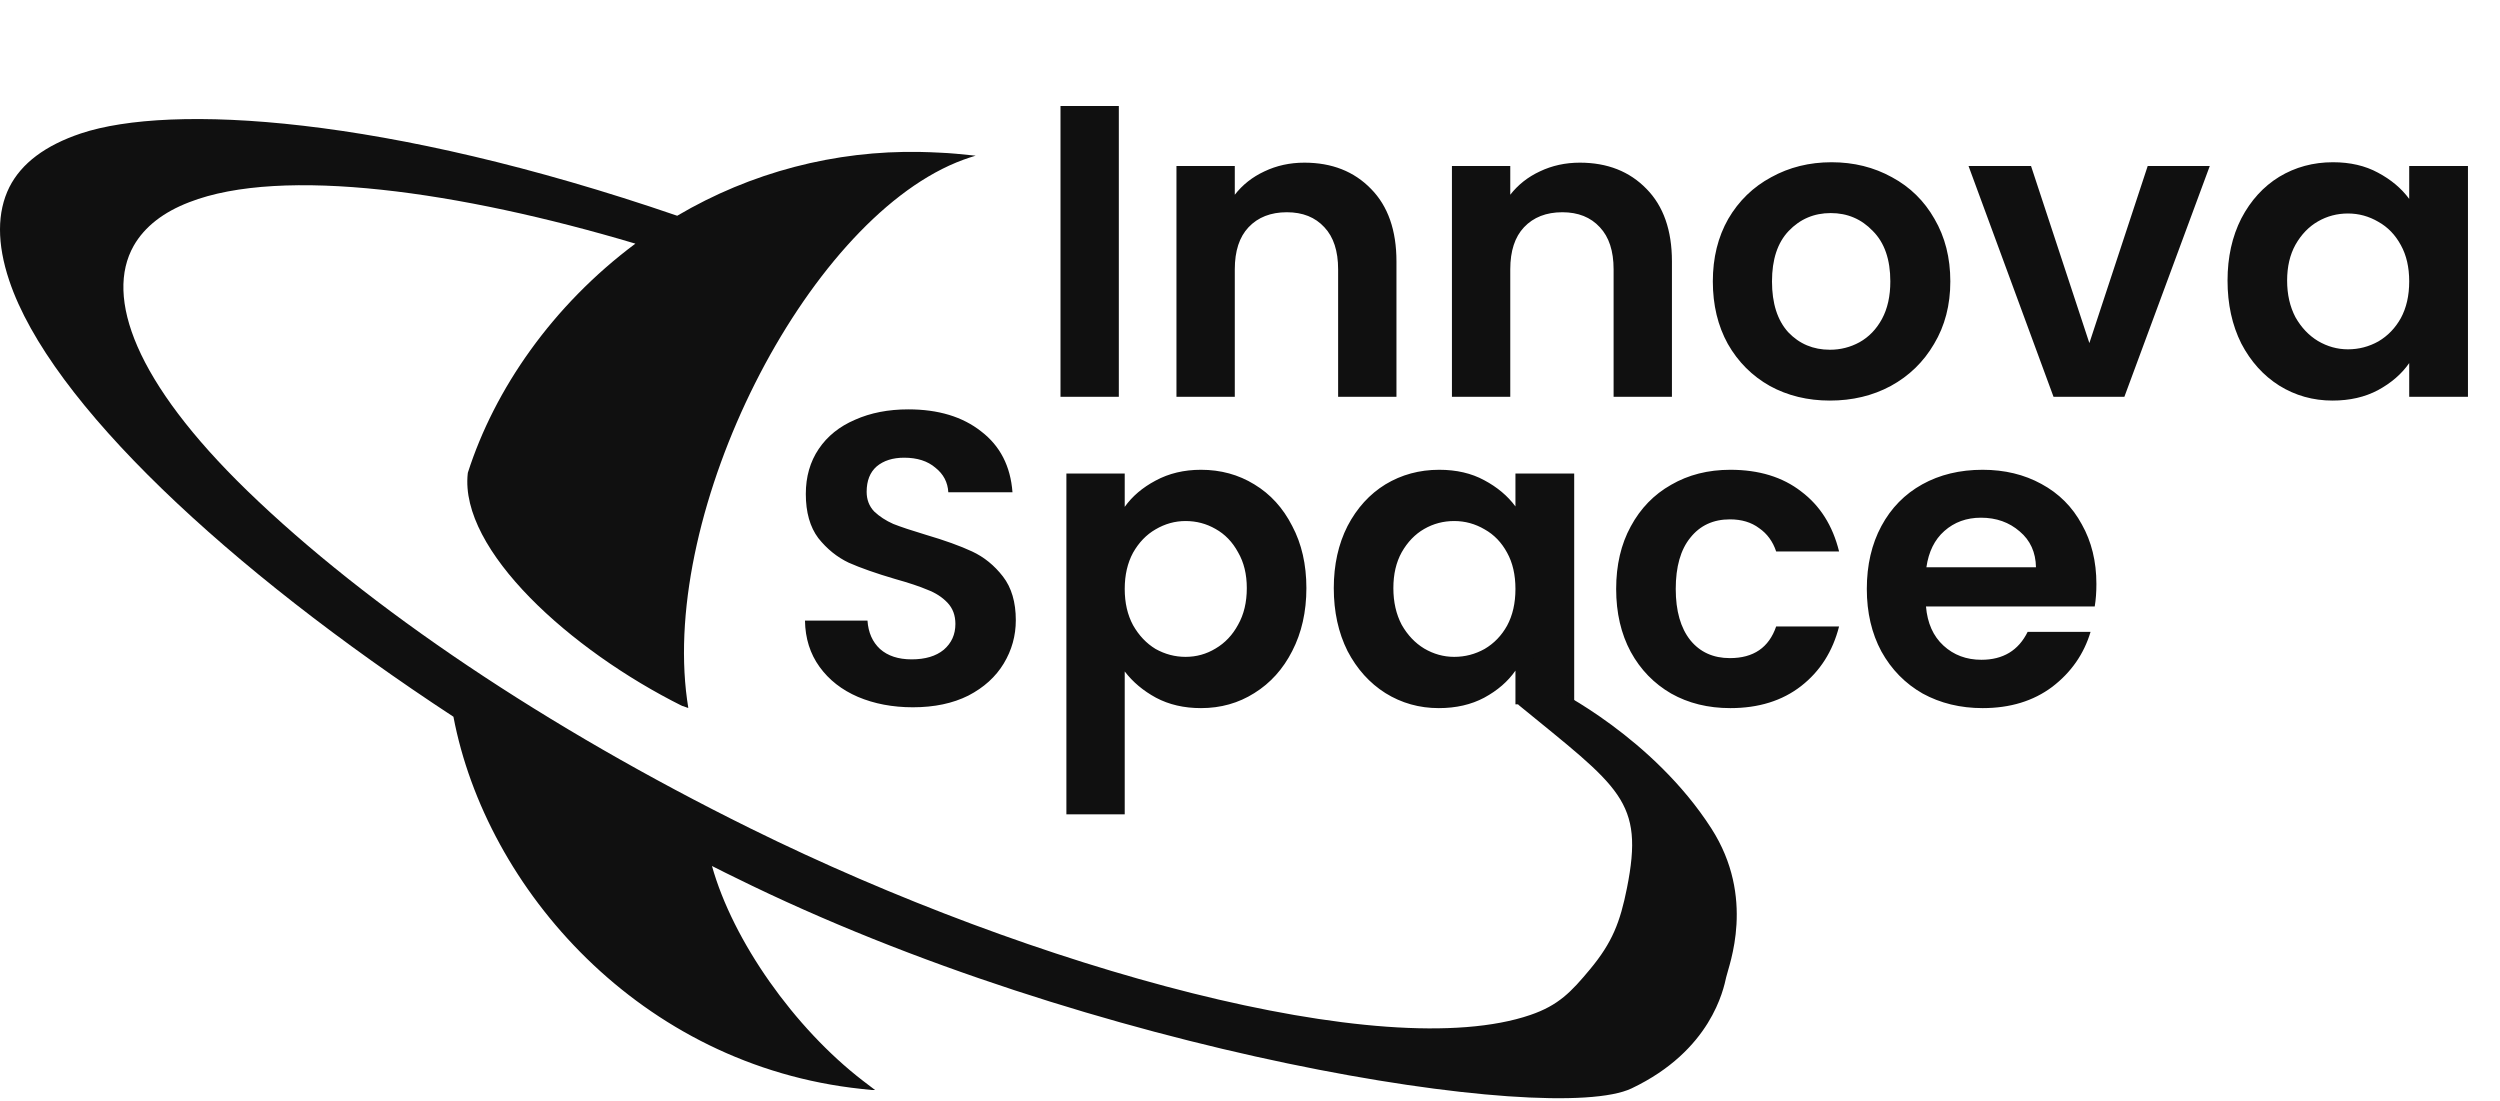 <svg width="252" height="111" viewBox="0 0 252 111" fill="none" xmlns="http://www.w3.org/2000/svg">
<path d="M112.778 10.684V40H106.898V10.684H112.778ZM131.481 16.396C134.253 16.396 136.493 17.278 138.201 19.042C139.909 20.778 140.763 23.214 140.763 26.35V40H134.883V27.148C134.883 25.3 134.421 23.886 133.497 22.906C132.573 21.898 131.313 21.394 129.717 21.394C128.093 21.394 126.805 21.898 125.853 22.906C124.929 23.886 124.467 25.3 124.467 27.148V40H118.587V16.732H124.467V19.63C125.251 18.622 126.245 17.838 127.449 17.278C128.681 16.69 130.025 16.396 131.481 16.396ZM159.249 16.396C162.021 16.396 164.261 17.278 165.969 19.042C167.677 20.778 168.531 23.214 168.531 26.35V40H162.651V27.148C162.651 25.3 162.189 23.886 161.265 22.906C160.341 21.898 159.081 21.394 157.485 21.394C155.861 21.394 154.573 21.898 153.621 22.906C152.697 23.886 152.235 25.3 152.235 27.148V40H146.355V16.732H152.235V19.63C153.019 18.622 154.013 17.838 155.217 17.278C156.449 16.69 157.793 16.396 159.249 16.396ZM184.455 40.378C182.215 40.378 180.199 39.888 178.407 38.908C176.615 37.9 175.201 36.486 174.165 34.666C173.157 32.846 172.653 30.746 172.653 28.366C172.653 25.986 173.171 23.886 174.207 22.066C175.271 20.246 176.713 18.846 178.533 17.866C180.353 16.858 182.383 16.354 184.623 16.354C186.863 16.354 188.893 16.858 190.713 17.866C192.533 18.846 193.961 20.246 194.997 22.066C196.061 23.886 196.593 25.986 196.593 28.366C196.593 30.746 196.047 32.846 194.955 34.666C193.891 36.486 192.435 37.9 190.587 38.908C188.767 39.888 186.723 40.378 184.455 40.378ZM184.455 35.254C185.519 35.254 186.513 35.002 187.437 34.498C188.389 33.966 189.145 33.182 189.705 32.146C190.265 31.11 190.545 29.85 190.545 28.366C190.545 26.154 189.957 24.46 188.781 23.284C187.633 22.08 186.219 21.478 184.539 21.478C182.859 21.478 181.445 22.08 180.297 23.284C179.177 24.46 178.617 26.154 178.617 28.366C178.617 30.578 179.163 32.286 180.255 33.49C181.375 34.666 182.775 35.254 184.455 35.254ZM210.608 34.582L216.488 16.732H222.746L214.136 40H206.996L198.428 16.732H204.728L210.608 34.582ZM224.536 28.282C224.536 25.93 224.998 23.844 225.922 22.024C226.874 20.204 228.148 18.804 229.744 17.824C231.368 16.844 233.174 16.354 235.162 16.354C236.898 16.354 238.41 16.704 239.698 17.404C241.014 18.104 242.064 18.986 242.848 20.05V16.732H248.77V40H242.848V36.598C242.092 37.69 241.042 38.6 239.698 39.328C238.382 40.028 236.856 40.378 235.12 40.378C233.16 40.378 231.368 39.874 229.744 38.866C228.148 37.858 226.874 36.444 225.922 34.624C224.998 32.776 224.536 30.662 224.536 28.282ZM242.848 28.366C242.848 26.938 242.568 25.72 242.008 24.712C241.448 23.676 240.692 22.892 239.74 22.36C238.788 21.8 237.766 21.52 236.674 21.52C235.582 21.52 234.574 21.786 233.65 22.318C232.726 22.85 231.97 23.634 231.382 24.67C230.822 25.678 230.542 26.882 230.542 28.282C230.542 29.682 230.822 30.914 231.382 31.978C231.97 33.014 232.726 33.812 233.65 34.372C234.602 34.932 235.61 35.212 236.674 35.212C237.766 35.212 238.788 34.946 239.74 34.414C240.692 33.854 241.448 33.07 242.008 32.062C242.568 31.026 242.848 29.794 242.848 28.366Z" fill="#101010"/>
<path d="M92.02 71.294C89.976 71.294 88.128 70.944 86.476 70.244C84.852 69.544 83.564 68.536 82.612 67.22C81.66 65.904 81.17 64.35 81.142 62.558H87.442C87.526 63.762 87.946 64.714 88.702 65.414C89.486 66.114 90.55 66.464 91.894 66.464C93.266 66.464 94.344 66.142 95.128 65.498C95.912 64.826 96.304 63.958 96.304 62.894C96.304 62.026 96.038 61.312 95.506 60.752C94.974 60.192 94.302 59.758 93.49 59.45C92.706 59.114 91.614 58.75 90.214 58.358C88.31 57.798 86.756 57.252 85.552 56.72C84.376 56.16 83.354 55.334 82.486 54.242C81.646 53.122 81.226 51.638 81.226 49.79C81.226 48.054 81.66 46.542 82.528 45.254C83.396 43.966 84.614 42.986 86.182 42.314C87.75 41.614 89.542 41.264 91.558 41.264C94.582 41.264 97.032 42.006 98.908 43.49C100.812 44.946 101.862 46.99 102.058 49.622H95.59C95.534 48.614 95.1 47.788 94.288 47.144C93.504 46.472 92.454 46.136 91.138 46.136C89.99 46.136 89.066 46.43 88.366 47.018C87.694 47.606 87.358 48.46 87.358 49.58C87.358 50.364 87.61 51.022 88.114 51.554C88.646 52.058 89.29 52.478 90.046 52.814C90.83 53.122 91.922 53.486 93.322 53.906C95.226 54.466 96.78 55.026 97.984 55.586C99.188 56.146 100.224 56.986 101.092 58.106C101.96 59.226 102.394 60.696 102.394 62.516C102.394 64.084 101.988 65.54 101.176 66.884C100.364 68.228 99.174 69.306 97.606 70.118C96.038 70.902 94.176 71.294 92.02 71.294ZM113.372 51.092C114.128 50.028 115.164 49.146 116.48 48.446C117.824 47.718 119.35 47.354 121.058 47.354C123.046 47.354 124.838 47.844 126.434 48.824C128.058 49.804 129.332 51.204 130.256 53.024C131.208 54.816 131.684 56.902 131.684 59.282C131.684 61.662 131.208 63.776 130.256 65.624C129.332 67.444 128.058 68.858 126.434 69.866C124.838 70.874 123.046 71.378 121.058 71.378C119.35 71.378 117.838 71.028 116.522 70.328C115.234 69.628 114.184 68.746 113.372 67.682V82.088H107.492V47.732H113.372V51.092ZM125.678 59.282C125.678 57.882 125.384 56.678 124.796 55.67C124.236 54.634 123.48 53.85 122.528 53.318C121.604 52.786 120.596 52.52 119.504 52.52C118.44 52.52 117.432 52.8 116.48 53.36C115.556 53.892 114.8 54.676 114.212 55.712C113.652 56.748 113.372 57.966 113.372 59.366C113.372 60.766 113.652 61.984 114.212 63.02C114.8 64.056 115.556 64.854 116.48 65.414C117.432 65.946 118.44 66.212 119.504 66.212C120.596 66.212 121.604 65.932 122.528 65.372C123.48 64.812 124.236 64.014 124.796 62.978C125.384 61.942 125.678 60.71 125.678 59.282ZM134.445 59.282C134.445 56.93 134.907 54.844 135.831 53.024C136.783 51.204 138.057 49.804 139.653 48.824C141.277 47.844 143.083 47.354 145.071 47.354C146.807 47.354 148.319 47.704 149.607 48.404C150.923 49.104 151.973 49.986 152.757 51.05V47.732H158.679V71H152.757V67.598C152.001 68.69 150.951 69.6 149.607 70.328C148.291 71.028 146.765 71.378 145.029 71.378C143.069 71.378 141.277 70.874 139.653 69.866C138.057 68.858 136.783 67.444 135.831 65.624C134.907 63.776 134.445 61.662 134.445 59.282ZM152.757 59.366C152.757 57.938 152.477 56.72 151.917 55.712C151.357 54.676 150.601 53.892 149.649 53.36C148.697 52.8 147.675 52.52 146.583 52.52C145.491 52.52 144.483 52.786 143.559 53.318C142.635 53.85 141.879 54.634 141.291 55.67C140.731 56.678 140.451 57.882 140.451 59.282C140.451 60.682 140.731 61.914 141.291 62.978C141.879 64.014 142.635 64.812 143.559 65.372C144.511 65.932 145.519 66.212 146.583 66.212C147.675 66.212 148.697 65.946 149.649 65.414C150.601 64.854 151.357 64.07 151.917 63.062C152.477 62.026 152.757 60.794 152.757 59.366ZM162.909 59.366C162.909 56.958 163.399 54.858 164.379 53.066C165.359 51.246 166.717 49.846 168.453 48.866C170.189 47.858 172.177 47.354 174.417 47.354C177.301 47.354 179.681 48.082 181.557 49.538C183.461 50.966 184.735 52.982 185.379 55.586H179.037C178.701 54.578 178.127 53.794 177.315 53.234C176.531 52.646 175.551 52.352 174.375 52.352C172.695 52.352 171.365 52.968 170.385 54.2C169.405 55.404 168.915 57.126 168.915 59.366C168.915 61.578 169.405 63.3 170.385 64.532C171.365 65.736 172.695 66.338 174.375 66.338C176.755 66.338 178.309 65.274 179.037 63.146H185.379C184.735 65.666 183.461 67.668 181.557 69.152C179.653 70.636 177.273 71.378 174.417 71.378C172.177 71.378 170.189 70.888 168.453 69.908C166.717 68.9 165.359 67.5 164.379 65.708C163.399 63.888 162.909 61.774 162.909 59.366ZM211.317 58.862C211.317 59.702 211.261 60.458 211.149 61.13H194.139C194.279 62.81 194.867 64.126 195.903 65.078C196.939 66.03 198.213 66.506 199.725 66.506C201.909 66.506 203.463 65.568 204.387 63.692H210.729C210.057 65.932 208.769 67.78 206.865 69.236C204.961 70.664 202.623 71.378 199.851 71.378C197.611 71.378 195.595 70.888 193.803 69.908C192.039 68.9 190.653 67.486 189.645 65.666C188.665 63.846 188.175 61.746 188.175 59.366C188.175 56.958 188.665 54.844 189.645 53.024C190.625 51.204 191.997 49.804 193.761 48.824C195.525 47.844 197.555 47.354 199.851 47.354C202.063 47.354 204.037 47.83 205.773 48.782C207.537 49.734 208.895 51.092 209.847 52.856C210.827 54.592 211.317 56.594 211.317 58.862ZM205.227 57.182C205.199 55.67 204.653 54.466 203.589 53.57C202.525 52.646 201.223 52.184 199.683 52.184C198.227 52.184 196.995 52.632 195.987 53.528C195.007 54.396 194.405 55.614 194.181 57.182H205.227Z" fill="#101010"/>
<path d="M155 66C155.007 66.108 152.5 68 154.5 69.5C154.543 70.315 160.524 69 153.5 69C155.5 70.5 153 71 153 71C163.294 79.434 165.758 80.672 164 89.5C163.312 92.953 162.523 95.002 160.271 97.709C158.381 99.981 157.107 101.335 154.259 102.308C139.509 107.355 104.337 97.68 75.63 83.5C55.121 73.364 37.12 61.289 24.937 49.481C13.619 38.501 10.555 29.944 13.475 24.776C14.592 22.822 16.502 21.373 19.069 20.385C28.433 16.73 46.376 19.289 64.046 24.559C55.683 30.802 49.858 39.222 47.162 47.642L47.155 47.693L47.148 47.736C46.319 55.45 57.485 65.542 68.775 71.165C68.76 71.122 69.38 71.396 69.38 71.353C69.366 71.309 69.272 70.567 69.258 70.538C66.619 51.362 81.138 22.671 96.4 16.377C97.38 15.973 98.231 15.728 98.346 15.692L96.378 15.498C95.849 15.449 95.301 15.413 94.734 15.389C94.081 15.354 93.427 15.33 92.773 15.317C84.165 15.146 75.679 17.373 68.263 21.748C38.778 11.626 17.187 10.437 8.154 13.45C4.564 14.656 2.161 16.461 0.945 18.864C-0.309 21.387 -0.316 24.559 0.931 28.279C5.04 40.563 22.976 57.346 45.706 72.247C49.001 89.599 64.558 107.391 86.819 109.762L87.843 109.87C87.963 109.86 88.083 109.86 88.203 109.87L86.956 108.919C80.071 103.613 73.886 94.868 71.766 87.292L73.1 87.962L74.131 88.467C110.068 106.237 156.419 113.536 164.46 109.712C172.5 105.888 173.731 99.709 174 98.5C174.269 97.291 177 90.5 172.5 83.5C166.613 74.342 156.78 69.5 156.78 69.5L154.5 63.5" fill="#101010"/>
</svg>
